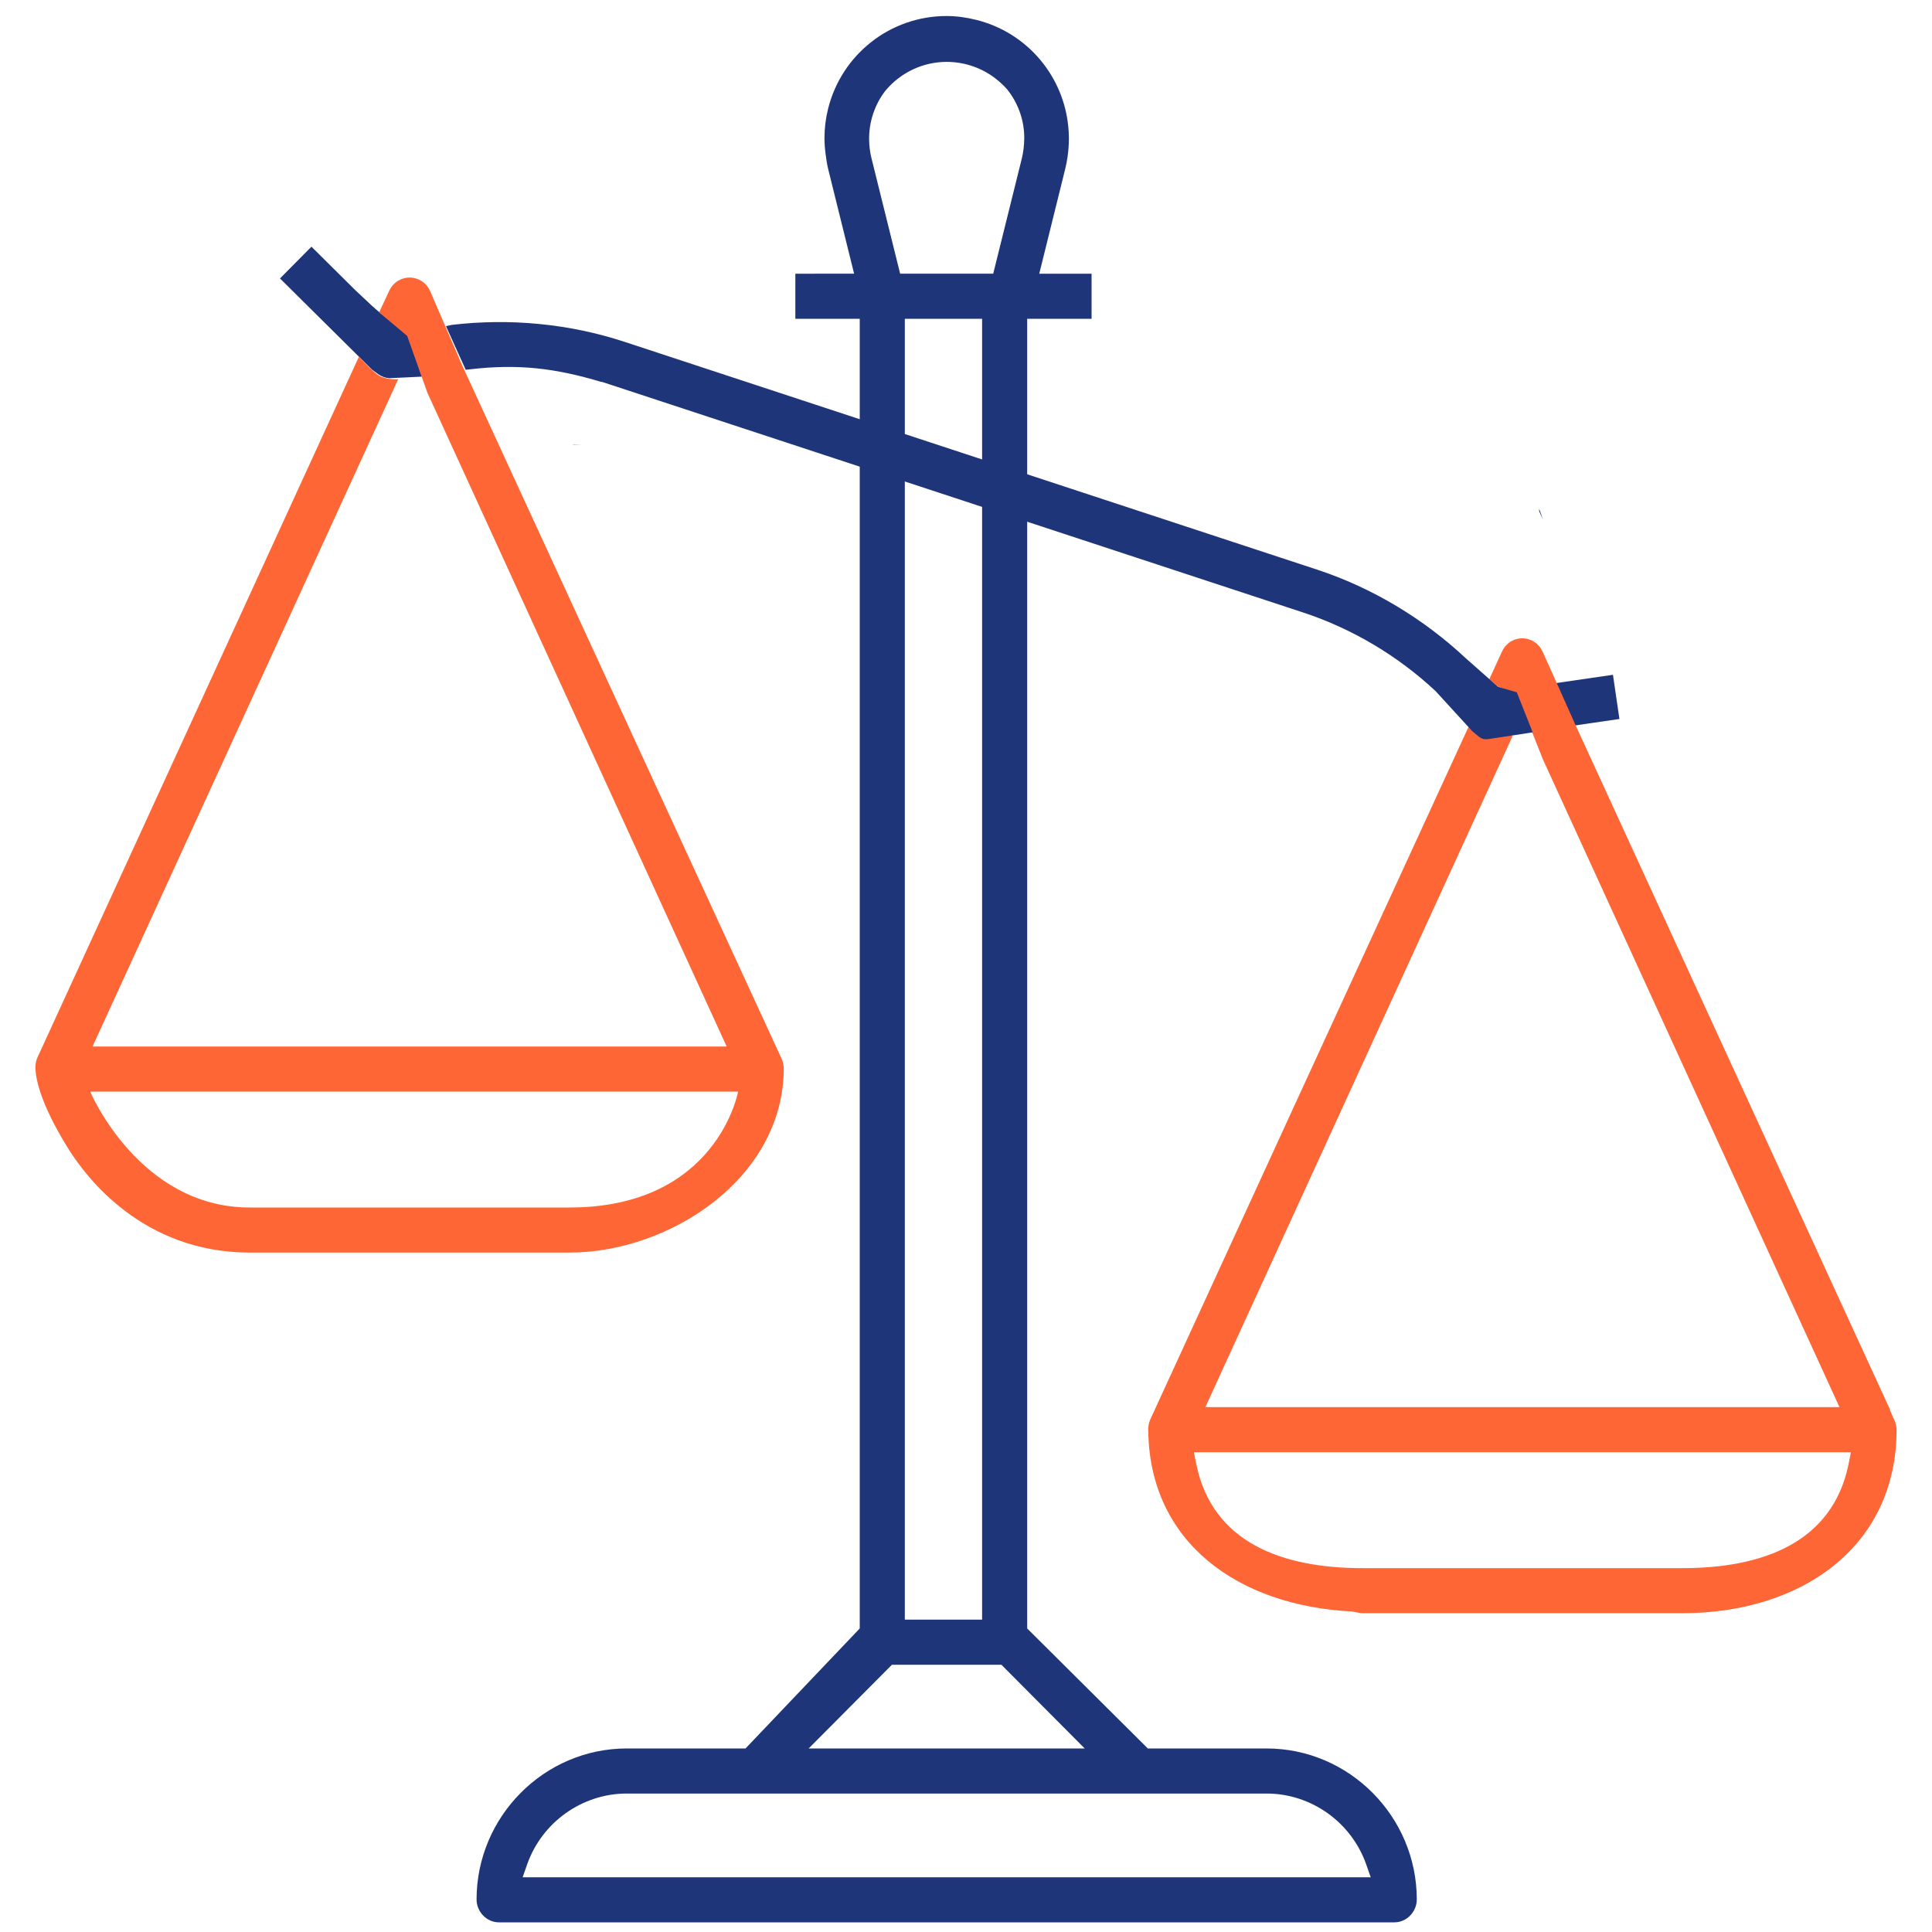 <?xml version="1.0" encoding="UTF-8"?> <!-- Generator: Adobe Illustrator 17.0.0, SVG Export Plug-In . SVG Version: 6.00 Build 0) --> <svg xmlns="http://www.w3.org/2000/svg" xmlns:xlink="http://www.w3.org/1999/xlink" id="Layer_1" x="0px" y="0px" width="300px" height="300px" viewBox="0 0 300 300" xml:space="preserve"> <polygon fill="#1F3579" points="49.345,75.003 49.297,75.109 49.347,75.134 "></polygon> <path fill="#1F3579" d="M58.779,58.139c0.499,0.327,1.071,0.554,1.666,0.588l5.07-0.242l-2.224-6.63c0,0-3.768-2.718-5.625-4.458 c-0.632-0.592-2.544-2.387-2.544-2.387l-6.759-6.707l-4.887,4.934l14.265,14.138L58.779,58.139z"></path> <polygon fill="#1F3579" points="238.681,113.499 251.464,111.645 250.459,104.782 237.788,106.624 238.481,113.307 "></polygon> <path fill="#FF6635" d="M66.755,45.12c-0.563-1.228-1.801-2.022-3.154-2.022c-0.498,0-0.983,0.106-1.442,0.317 c-0.754,0.346-1.36,0.952-1.706,1.706l-1.578,3.38l4.354,3.667l3.138,8.824l46.469,101.51H14.371L61.833,58.875 c0,0-1.688,0.167-2.958-0.542c-0.875-0.488-3.146-2.938-3.146-2.938L5.819,164.2c-0.209,0.449-0.316,0.975-0.314,1.463 c0,0.003-0.001,0.033-0.001,0.037c0.005,4.582,4.507,11.824,5.704,13.594c2.096,3.097,10.709,15.206,27.564,15.206h49.665 c15.438,0,33.246-11.462,33.267-28.639c-0.003-0.16-0.036-0.387-0.065-0.549c-0.054-0.304-0.137-0.64-0.278-0.927l-23.8-51.651 L71.661,56.5h0.002l-2.885-6.7L66.755,45.12z M88.439,187.5H38.77c-17.187,0-24.77-18-24.77-18h100.613 C114.613,169.5,111.375,187.5,88.439,187.5z"></path> <path fill="#FF6635" d="M239.596,117.947L285.633,218.5h-98.466l47.708-104.208l-6.621-1.906l-25.814,56.141l-23.825,51.883 c-0.137,0.296-0.214,0.568-0.262,0.883c-0.025,0.168-0.055,0.316-0.054,0.486c0.022,17.755,14.028,27.551,31.561,28.444 c0.566,0.029,1.135,0.276,1.708,0.276h49.665c18.322,0,33.246-10.168,33.267-28.491c-0.008-0.462-0.126-1.056-0.343-1.495 l-0.698-1.572l0.041-0.041v-0.015l-0.033-0.039L244.5,112.27v-0.002v-0.001l-2.814-6.306l-2.172-4.821 c-0.563-1.229-1.783-2.023-3.135-2.023c-0.499,0-0.974,0.106-1.433,0.316c-0.755,0.346-1.356,0.952-1.743,1.789l-1.94,4.244 l1.362,1.157l2.876,1L239.596,117.947z M287.04,227.37c-2.506,12.192-13.358,16.13-25.805,16.13h-49.669 c-12.448,0-23.301-3.937-25.806-16.13l-0.37-1.87h102.02L287.04,227.37z"></path> <path fill="none" d="M158.686,24.538c0.227-0.896,0.344-1.928,0.358-2.83c0.043-2.719-0.852-5.476-2.587-7.682 c-0.448-0.532-0.948-1.033-1.486-1.488c-2.228-1.877-5.057-2.912-7.965-2.912c-3.658,0-7.106,1.602-9.494,4.436 c-1.71,2.176-2.6,4.827-2.556,7.526c0.014,0.9,0.132,2.054,0.358,2.948l4.461,17.964h14.451L158.686,24.538z"></path> <path fill="none" d="M81.869,289.464l-0.711,2.036h131.685l-0.712-2.036c-2.319-6.529-8.533-10.964-15.464-10.964H97.332 C90.402,278.5,84.188,282.935,81.869,289.464z"></path> <polygon fill="none" points="125.568,271.5 168.432,271.5 155.498,258.5 138.502,258.5 "></polygon> <polygon fill="#1F3579" points="239.596,80.688 239,79 239,79.39 "></polygon> <path fill="#1F3579" d="M89,69.039C89.464,69.027,89.928,69,90.392,69H89V69.039z"></path> <path fill="#1F3579" d="M196.665,271.5h-18.43L159.5,252.865V70v-1V49.5h10v-7h-8.125l4.037-16.292 c0.317-1.269,0.497-2.664,0.551-3.919c0.048-1.127-0.021-2.303-0.171-3.398c-1.021-7.433-6.448-13.868-14.19-15.803 c-1.517-0.379-3.069-0.601-4.617-0.601c-8.715,0-16.28,5.92-18.396,14.388c-0.375,1.502-0.563,3.015-0.564,4.532 c0,0.807,0.056,1.613,0.161,2.416c0.094,0.715,0.226,1.677,0.403,2.386l4.037,16.291H123.5v7h10V69v1v182.865L115.765,271.5H97.333 c-12.85,0-23.318,10.583-23.333,23.435c0,1.909,1.555,3.565,3.467,3.565h139.066c1.911,0,3.467-1.656,3.467-3.567 C219.984,282.083,209.517,271.5,196.665,271.5z M137.512,14.054c2.388-2.834,5.836-4.444,9.494-4.444 c2.909,0,5.738,1.019,7.965,2.896c0.538,0.455,1.038,0.925,1.486,1.456c1.734,2.206,2.63,4.901,2.587,7.619 c-0.014,0.902-0.132,2.059-0.358,2.955l-4.46,17.962h-14.451l-4.461-17.966c-0.226-0.894-0.344-1.925-0.358-2.825 C134.912,19.01,135.802,16.23,137.512,14.054z M140.5,69V49.5h12V69v1v181.5h-12V70V69z M138.502,258.5h16.996l12.934,13h-42.863 L138.502,258.5z M81.158,291.5l0.711-2.036c2.319-6.529,8.533-10.964,15.462-10.964h99.335c6.931,0,13.145,4.435,15.464,10.964 l0.712,2.036H81.158z"></path> <path fill="#1F3579" d="M222.926,107.324l5.675,6.205l0.348,0.291l0.707,0.589c0.191,0.147,0.405,0.257,0.631,0.331 c0.233,0.056,0.478,0.066,0.719,0.041l1.002-0.151l5.991-0.91l-2.469-6.219l-2.92-0.861l-5.009-4.43 c-6.571-6.153-14.543-10.949-23.095-13.762l-2.488-0.818l-38.947-12.81l-6.65-2.187l-11.399-3.749l-6.65-2.187L96.961,53.074 c-8.558-2.815-17.832-3.686-26.781-2.629l-0.93,0.195l3.067,6.779l0.61-0.066c7.505-0.881,13.255-0.206,20.5,1.969l0.012-0.037 l1.322,0.435l41.425,13.625l6.65,2.187l11.399,3.749l6.65,2.187l38.947,12.81l2.489,0.819 C209.954,97.608,217.072,101.844,222.926,107.324z"></path> </svg> 